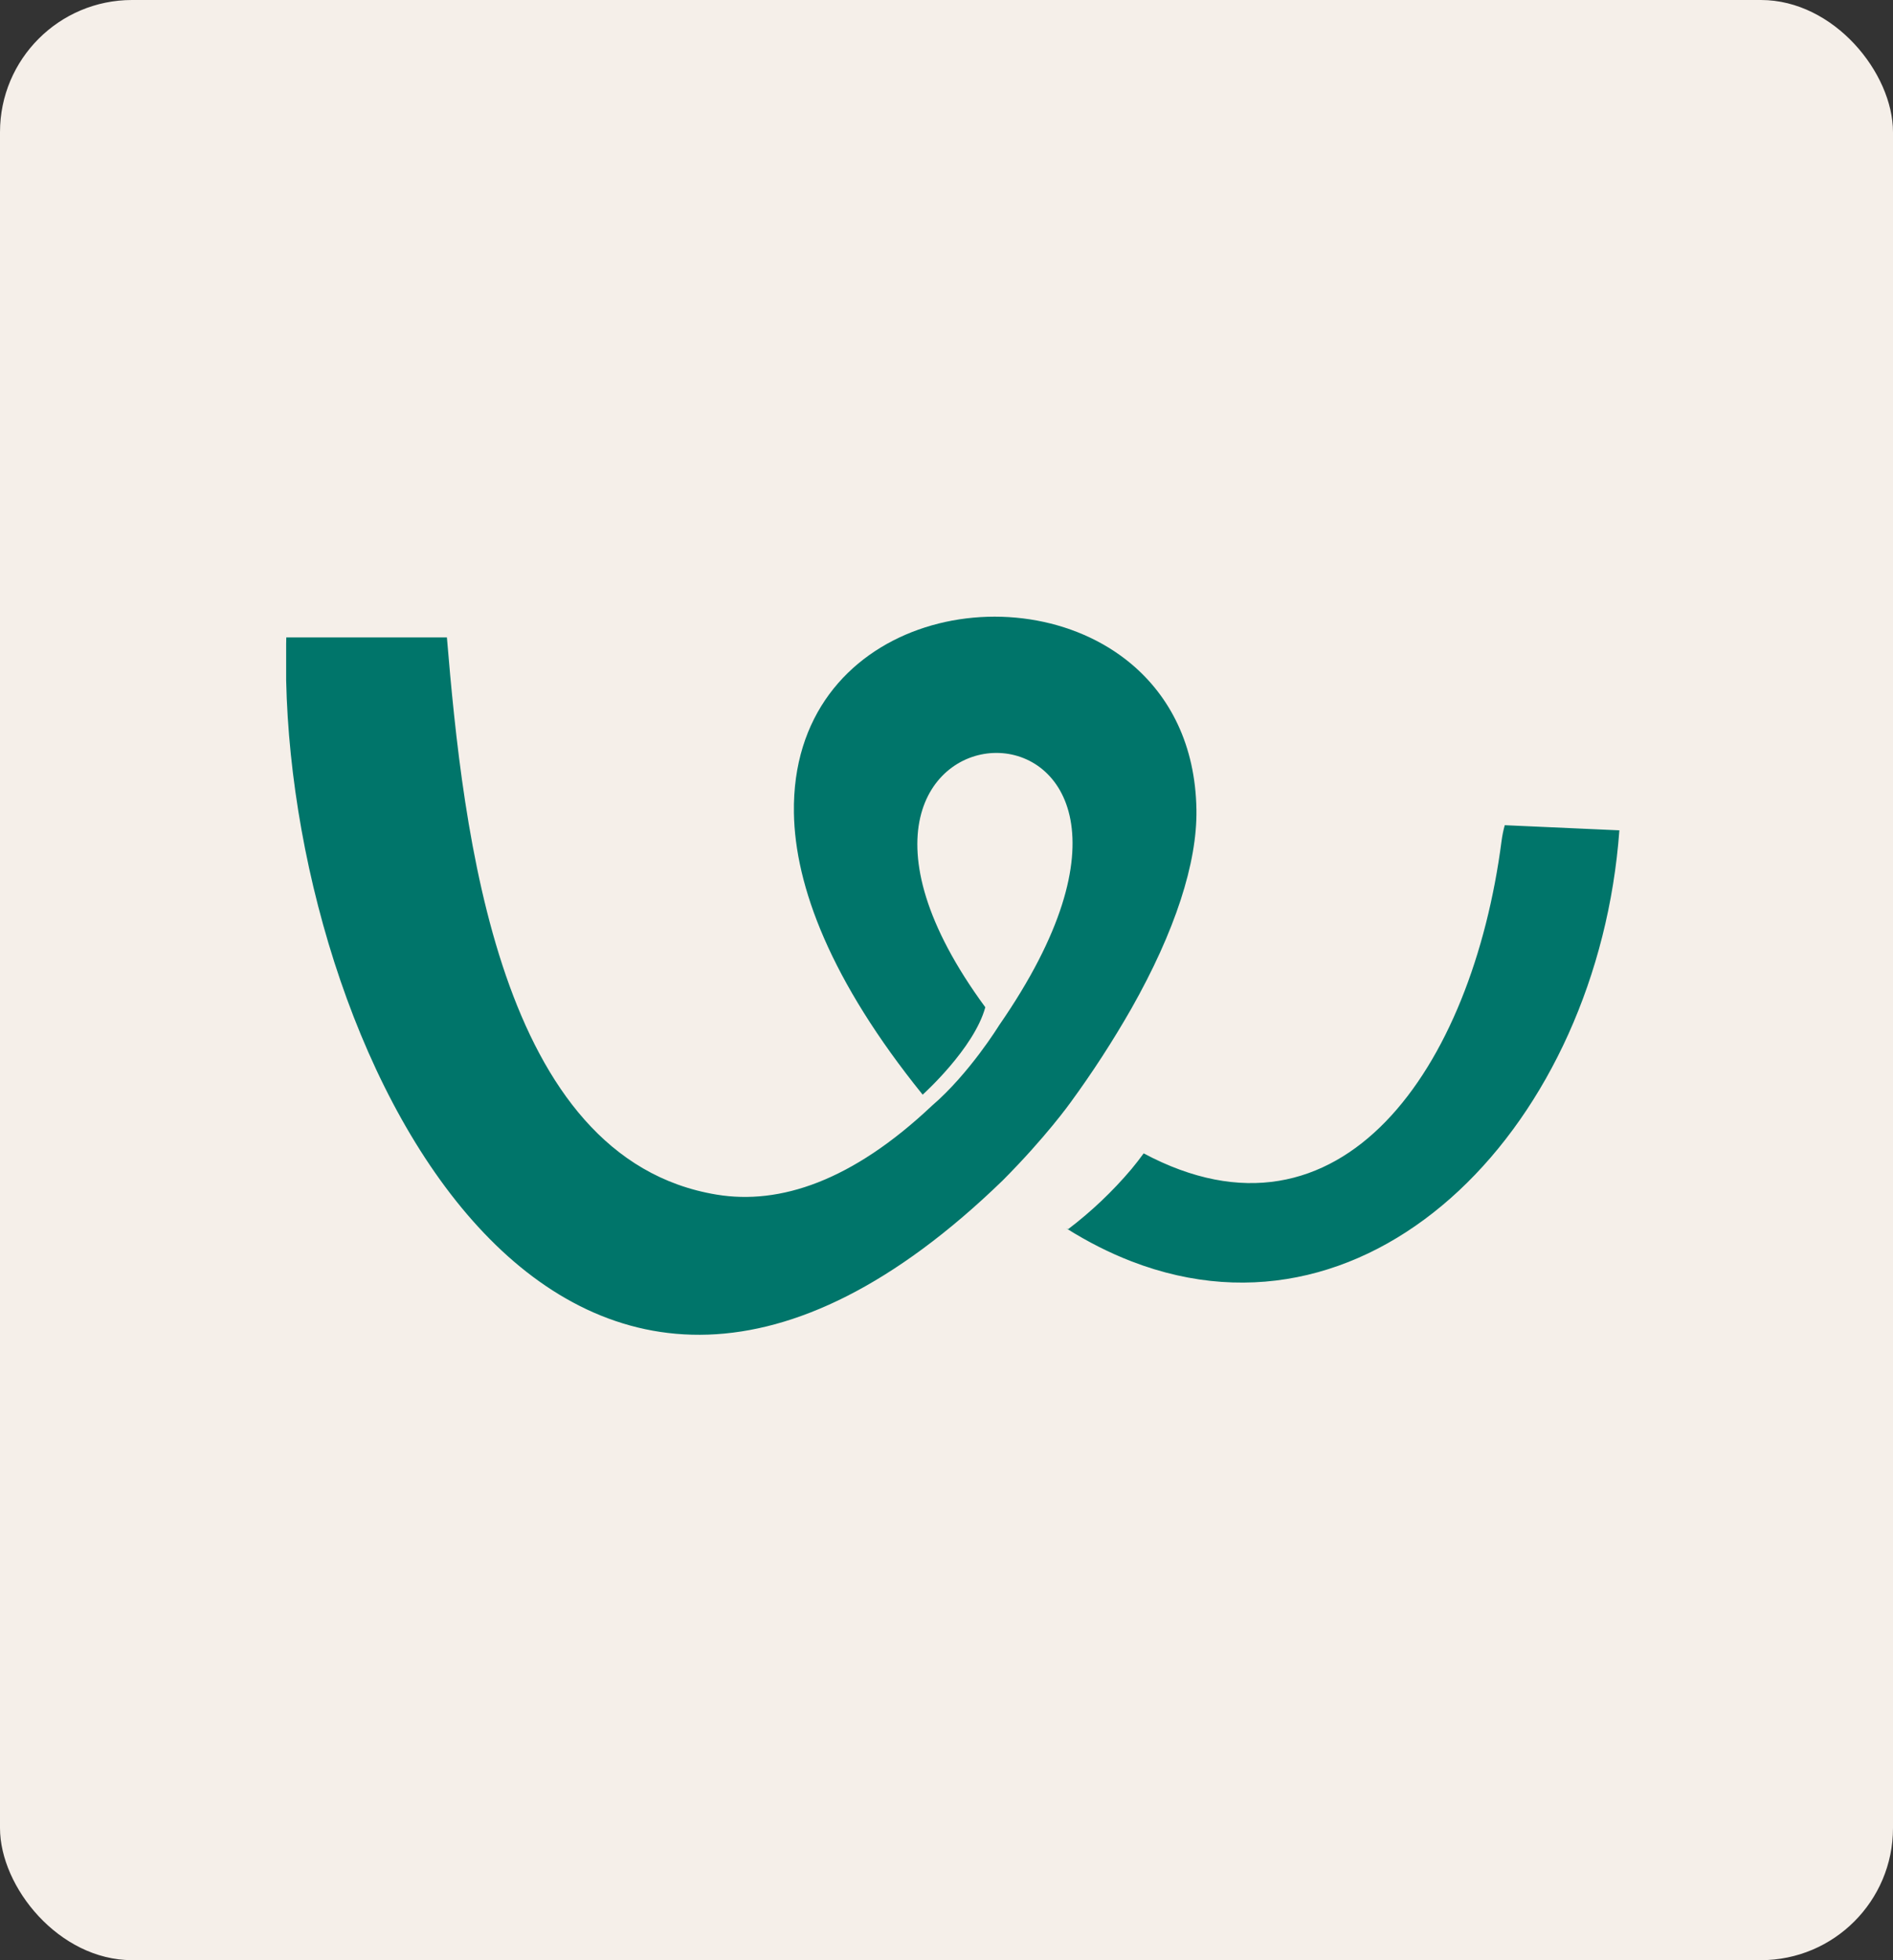 <svg width="86" height="89" viewBox="0 0 86 89" fill="none" xmlns="http://www.w3.org/2000/svg">
<rect x="0" y="0" width="86" height="89" fill="#333333" stroke="none"/>
<g clip-path="url(#clip0_2165_212)">
<rect width="86" height="89" rx="6" fill="#F5EFE9"/>
<path fill-rule="evenodd" clip-rule="evenodd" d="M51.401 45.791C53.383 42.291 54.393 39.175 54.355 36.767C54.309 33.812 53.134 31.611 51.403 30.152C46.191 25.77 35.929 28.108 36.068 36.906C36.119 40.225 37.729 44.521 41.917 49.703C41.917 49.703 44.251 47.611 44.763 45.734C33.647 30.612 57.014 29.788 45.389 46.555C45.389 46.555 44.045 48.743 42.334 50.209C38.708 53.63 35.425 54.712 32.563 54.242C22.624 52.611 21.039 37.768 20.303 28.942H13.006L13 29.236V30.886C13.381 48.4 25.763 72.763 45.551 53.6C47.511 51.634 48.626 50.069 48.626 50.069C49.631 48.697 50.557 47.267 51.401 45.791ZM68.217 38.18C66.883 48.464 60.931 57.152 51.957 52.368C51.779 52.613 51.594 52.852 51.401 53.084C50.546 54.095 49.582 55.009 48.527 55.81C48.502 55.796 48.475 55.784 48.447 55.776C49.437 56.398 50.423 56.893 51.401 57.27C62.485 61.557 72.595 50.956 73.569 37.701L68.362 37.468C68.297 37.701 68.249 37.939 68.217 38.18Z" fill="#00756A"/>
</g>
<defs>
<clipPath id="clip0_2165_212">
<rect width="86" height="89" fill="white"/>
</clipPath>
</defs>
</svg>
